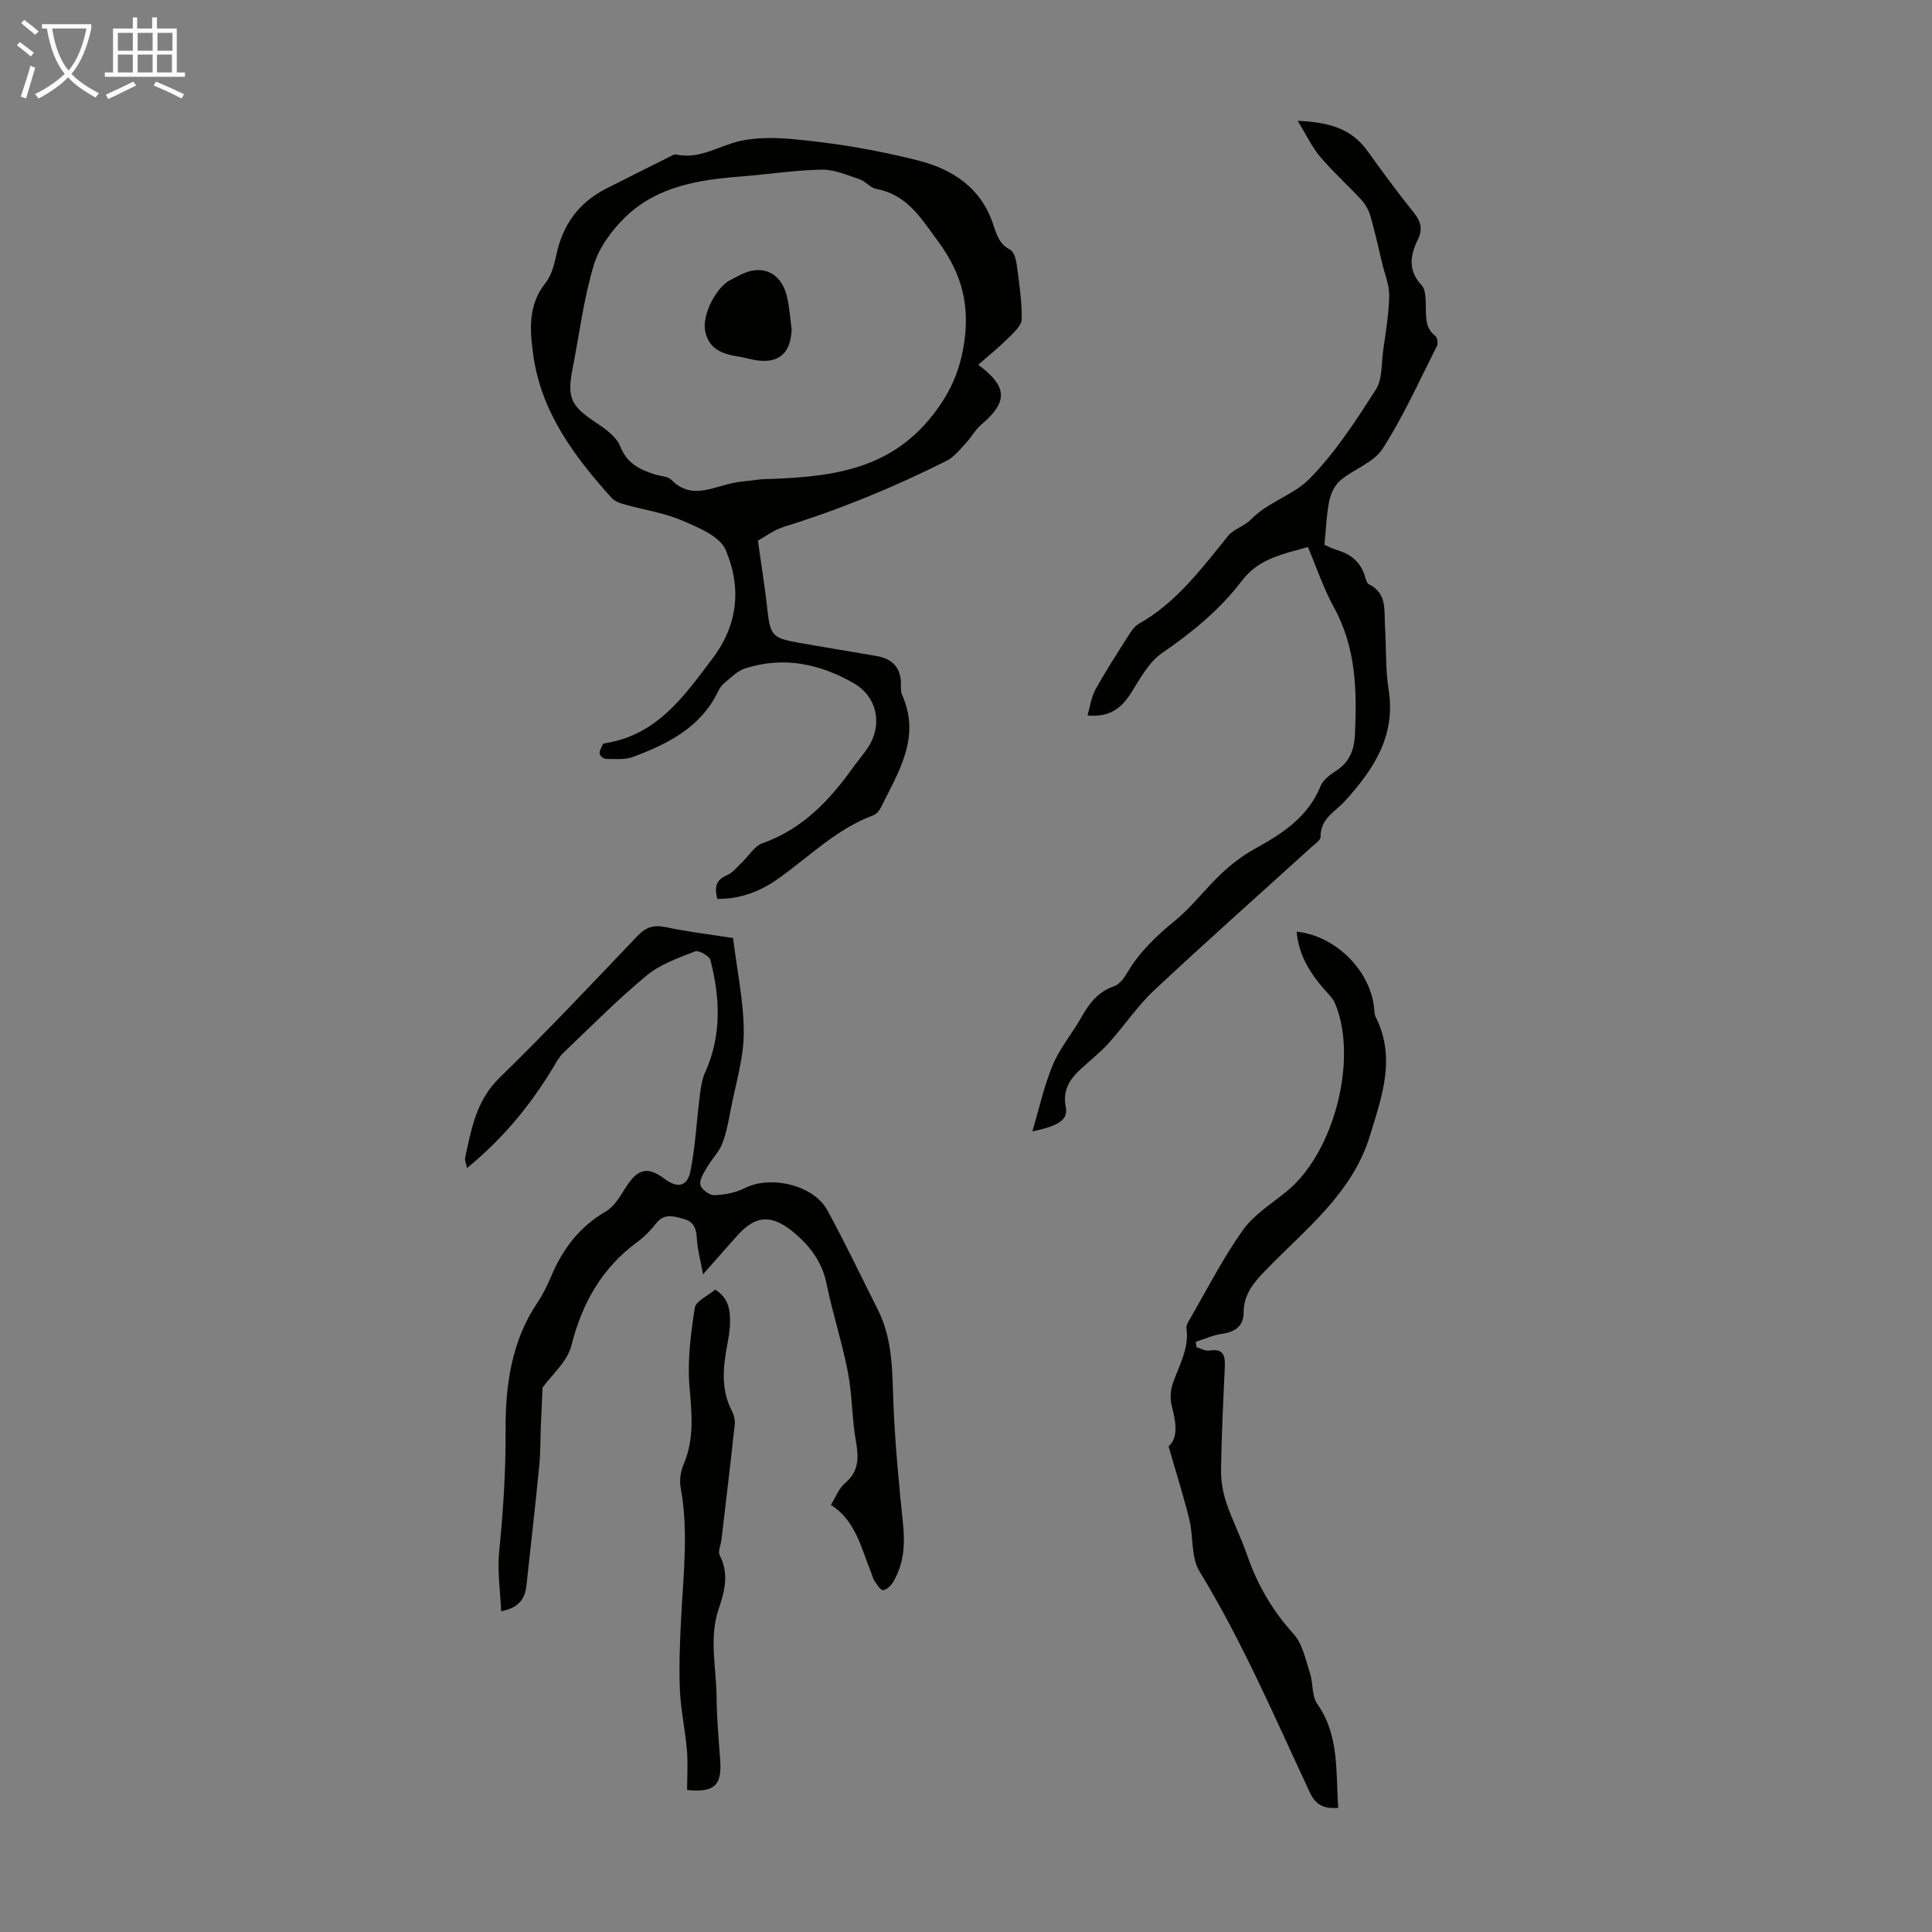 <svg enable-background="new 0 0 400 400" viewBox="0 0 400 400" xmlns="http://www.w3.org/2000/svg"><rect x="0" y="0" width="400" height="400" fill="#808080" stroke="none"/><path d="m6.4 11.7c-1-.8-1.9-1.6-2.9-2.3l.6-.7c.9.7 1.9 1.4 2.9 2.2zm-2.1 8.3c.7-2.1 1.4-4.2 2-6.4.2.1.6.3 1 .4-.7 2.3-1.3 4.4-1.9 6.4zm3-12.8c-1.1-.9-2.1-1.7-2.9-2.4l.6-.7c1 .8 2 1.5 3 2.4zm1.4-1.3v-.9h10.2v.9c-.9 4.2-2.3 7.3-4.1 9.4 1.3 1.4 3.2 2.7 5.7 4-.2.2-.4.5-.7.9-2.5-1.4-4.4-2.7-5.7-4.2-1.4 1.5-3.5 3-6.1 4.4 0 0 0 0-.1-.1-.3-.4-.5-.7-.7-.8 2.7-1.3 4.7-2.8 6.2-4.2-1.8-2.2-3-5.3-3.7-9.4zm9.2 0h-7.1c.6 3.8 1.7 6.7 3.4 8.7 1.7-2 2.9-4.8 3.7-8.7z" fill="#fafbfa"/><path d="m31.6 3.6h.9v2.3h4.1v9.1h1.7v.9h-16.6v-.9h1.7v-9.1h4.1v-2.3h.9v2.3h3.1v-2.3zm-4 13.3.6.8c-1.9.9-3.8 1.9-5.8 2.8-.2-.3-.3-.6-.5-.9 2-.9 3.9-1.8 5.7-2.7zm-3.2-10.1v3.7h3.1v-3.7zm0 4.5v3.7h3.1v-3.7zm4.1-4.5v3.7h3.1v-3.7zm0 4.5v3.7h3.1v-3.7zm9.1 9.1c-2.1-1.1-4.1-2-5.8-2.7l.5-.8c2.2.9 4.1 1.8 5.8 2.6zm-1.9-13.6h-3.1v3.7h3.1zm-3.2 4.5v3.7h3.1v-3.7z" fill="#fafbfa"/><g fill="#010100"><path d="m148.51 186.11c-.6-2.4-.33-3.92 1.96-4.88 1.26-.53 2.21-1.82 3.26-2.81 1.38-1.3 2.5-3.27 4.13-3.84 8.32-2.94 13.94-8.91 18.85-15.82 1.1-1.55 2.42-2.95 3.36-4.59 2.66-4.65 1.29-10.09-3.29-12.71-7.07-4.04-14.59-5.64-22.54-3.06-1.57.51-2.88 1.87-4.22 2.96-.59.48-1.06 1.18-1.39 1.88-3.61 7.42-10.38 10.77-17.56 13.47-1.69.63-3.72.42-5.6.42-.47 0-1.28-.65-1.32-1.07-.06-.64.38-1.34.67-1.99.06-.14.4-.18.61-.22 10.66-1.73 16.22-9.73 22.12-17.56 5.37-7.12 5.93-14.88 2.68-22.46-1.22-2.84-5.73-4.66-9.1-6.1-3.76-1.6-7.93-2.19-11.9-3.31-.94-.26-2.01-.67-2.63-1.36-7.69-8.57-14.53-17.66-16.19-29.52-.73-5.22-1.13-10.37 2.55-14.99 1.25-1.57 1.82-3.84 2.25-5.88 1.32-6.21 4.68-10.77 10.33-13.64 4.38-2.22 8.78-4.42 13.17-6.61.39-.2.87-.52 1.24-.44 4.94 1.1 8.94-1.85 13.36-2.81 5.27-1.14 11.09-.4 16.58.26 6.74.82 13.47 2.11 20.06 3.76 7.21 1.8 13.11 5.63 15.64 13.16.72 2.13 1.24 4.16 3.55 5.35.79.41 1.22 2 1.36 3.1.5 3.75 1.09 7.53 1.03 11.29-.02 1.35-1.69 2.81-2.85 3.97-1.9 1.89-4 3.58-6.15 5.46 6.21 4.58 6.12 7.76.59 12.43-1.23 1.04-2.02 2.6-3.14 3.79-1.24 1.31-2.43 2.87-3.98 3.65-10.82 5.45-22 10.05-33.59 13.64-2.18.67-4.11 2.15-5.5 2.9.73 5.18 1.48 9.75 1.98 14.35.56 5.13 1.03 5.82 6.08 6.72 5.5.98 11.01 1.87 16.51 2.82 3.35.58 5.12 2.5 5.05 5.99-.01.67-.05 1.41.21 1.99 4 8.82-.72 16.01-4.36 23.38-.32.65-.92 1.37-1.56 1.61-7.51 2.79-13.1 8.4-19.43 12.94-3.76 2.72-7.95 4.42-12.88 4.38zm9.21-86.89c13.23-.4 26.06-1.41 35.32-13.19 3.49-4.44 5.47-8.68 6.43-14.15 1.45-8.26-.17-15.04-5.2-21.84-3.57-4.83-6.4-9.74-12.87-10.93-1.22-.23-2.2-1.59-3.44-2-2.57-.86-5.25-2.04-7.87-1.99-5.57.11-11.12.98-16.69 1.42-8.69.68-17.28 2.01-23.83 8.31-2.85 2.74-5.53 6.34-6.64 10.05-2.1 7.03-3.01 14.41-4.42 21.64-1.13 5.81-.24 7.55 4.73 10.85 1.99 1.32 4.34 2.95 5.15 4.99 1.41 3.55 4.02 4.84 7.17 5.83 1.17.37 2.69.38 3.45 1.15 3.65 3.71 7.5 2.01 11.49.93 2.34-.64 4.81-.73 7.22-1.07z"/><path d="m112.33 287.27c-.15 3.26-.26 5.59-.35 7.91-.11 2.78-.07 5.58-.34 8.35-.81 8.23-1.74 16.45-2.64 24.67-.29 2.67-1.42 4.66-5.24 5.39-.18-4.2-.81-8.27-.42-12.23.84-8.44 1.39-16.8 1.34-25.34-.06-8.99 1.18-18.32 6.57-26.3 1.18-1.75 2.11-3.69 2.94-5.64 2.38-5.59 5.83-10.12 11.22-13.25 1.79-1.04 3.02-3.22 4.2-5.07 2.43-3.8 4.48-4.32 7.96-1.71 2.71 2.04 4.75 1.65 5.4-1.67 1-5.11 1.26-10.37 1.92-15.55.21-1.62.43-3.32 1.09-4.78 3.46-7.64 3.12-15.46 1.1-23.29-.22-.86-2.43-2.08-3.19-1.78-3.47 1.36-7.21 2.66-10.02 4.99-6.02 4.99-11.54 10.59-17.21 15.99-.87.83-1.47 1.95-2.1 3-4.7 7.81-10.4 14.76-17.88 20.88-.19-1.02-.49-1.64-.37-2.17 1.28-5.97 2.3-11.85 7.12-16.54 9.77-9.53 19.14-19.48 28.56-29.36 1.76-1.85 3.39-2.33 5.88-1.81 4.67.99 9.43 1.55 13.9 2.25.83 6.76 2.23 13.19 2.22 19.61-.01 5.28-1.67 10.55-2.68 15.81-.46 2.41-.89 4.88-1.78 7.14-.68 1.75-2.14 3.18-3.1 4.84-.67 1.16-1.64 2.57-1.43 3.68.17.91 1.88 2.19 2.87 2.16 2.14-.07 4.44-.51 6.34-1.47 5.35-2.7 14.22-.66 17.09 4.6 3.69 6.75 6.99 13.72 10.46 20.6 3.24 6.43 2.94 13.39 3.25 20.31.36 8.01 1.12 16.02 1.95 24 .44 4.25.18 8.27-2.01 11.99-.45.77-1.35 1.68-2.12 1.74-.54.05-1.26-1.17-1.77-1.91-.37-.54-.49-1.24-.75-1.86-2.05-5.02-3.14-10.59-8.28-13.89 1.07-1.71 1.68-3.45 2.9-4.47 2.98-2.49 2.86-5.37 2.26-8.8-.82-4.7-.74-9.56-1.65-14.23-1.18-6.12-3.15-12.08-4.39-18.19-.9-4.45-3.27-7.7-6.6-10.53-4.74-4.03-8.11-3.86-12.11.7-2.05 2.34-4.13 4.67-6.88 7.78-.54-2.96-1.16-5.14-1.28-7.34-.11-2.01-.55-3.52-2.65-4.09-2.04-.55-4.06-1.31-5.78.89-1.09 1.4-2.37 2.73-3.8 3.78-7.37 5.4-11.49 12.61-13.73 21.45-.88 3.49-4.27 6.35-5.99 8.76z"/><path d="m268.67 25.02c6.45.26 11.15 1.6 14.47 6.26 3.12 4.37 6.32 8.68 9.67 12.87 1.44 1.8 1.74 3.43.74 5.45-1.62 3.3-2.07 6.43.8 9.48.76.81.79 2.48.84 3.76.1 2.44-.33 4.94 2.01 6.75.41.31.56 1.52.3 2.04-3.62 7.16-6.92 14.53-11.23 21.26-1.84 2.88-5.97 4.21-8.78 6.58-1.17.98-1.98 2.75-2.29 4.29-.57 2.8-.65 5.7-.99 9.04.59.25 1.64.8 2.75 1.13 2.76.84 4.71 2.45 5.6 5.27.2.63.4 1.54.87 1.77 3.85 1.92 3.11 5.52 3.32 8.75.28 4.35.07 8.78.75 13.06 1.53 9.56-3.1 16.5-9.01 23.03-2.03 2.24-5.14 3.66-5.08 7.44.01.72-1.21 1.52-1.95 2.19-10.85 9.86-21.82 19.58-32.51 29.6-3.49 3.27-6.19 7.37-9.42 10.94-1.79 1.98-3.94 3.64-5.9 5.48-2.22 2.07-3.65 4.34-2.98 7.69.52 2.62-1.3 3.94-6.91 5.09 1.46-4.9 2.45-9.53 4.25-13.81 1.45-3.46 4-6.45 5.86-9.76 1.63-2.9 3.46-5.34 6.82-6.49 1.1-.38 2.07-1.68 2.71-2.78 2.53-4.31 6.02-7.63 9.88-10.78 3.49-2.85 6.25-6.58 9.55-9.69 2.08-1.96 4.4-3.76 6.89-5.14 5.74-3.18 11.11-6.57 13.72-13.07.53-1.31 2.03-2.37 3.31-3.21 2.72-1.79 3.65-4.33 3.79-7.41.44-9.11.24-18.04-4.36-26.38-2.14-3.88-3.55-8.17-5.37-12.47-5.12 1.48-10.14 2.33-13.68 7-4.54 5.99-10.33 10.71-16.57 15-2.77 1.9-4.55 5.39-6.45 8.36-1.98 3.08-4.4 4.91-8.94 4.53.57-1.95.79-3.82 1.63-5.34 2.11-3.81 4.48-7.48 6.82-11.16.59-.92 1.26-1.97 2.17-2.48 7.82-4.42 13.01-11.45 18.5-18.22 1.16-1.43 3.36-1.99 4.68-3.35 3.52-3.64 8.77-5.05 12.07-8.37 5.38-5.41 9.63-12.04 13.81-18.51 1.39-2.15 1.16-5.37 1.54-8.13.52-3.77 1.18-7.54 1.25-11.33.04-2.24-.93-4.51-1.46-6.75-.77-3.23-1.49-6.48-2.4-9.67-.34-1.2-.98-2.45-1.82-3.36-2.8-3.05-5.91-5.82-8.58-8.97-1.72-2.02-2.87-4.53-4.69-7.48z"/><path d="m268.46 192.89c8.26.88 15.5 8.31 16.08 16.26.03.44.04.92.23 1.3 4.33 8.46 1.34 16.59-1.15 24.72-3.7 12.07-13.52 19.44-21.74 27.99-2.42 2.51-4.4 4.9-4.4 8.6 0 2.84-1.81 4.01-4.51 4.4-1.84.27-3.6 1.07-5.39 1.64.05.37.1.75.14 1.12.89.25 1.83.84 2.66.7 3.07-.5 3.31 1.19 3.2 3.55-.33 7.04-.67 14.08-.78 21.12-.03 2.27.37 4.64 1.09 6.8 1.24 3.7 3.05 7.2 4.32 10.89 2.1 6.11 5.21 11.46 9.59 16.29 1.86 2.05 2.49 5.31 3.41 8.11.69 2.09.35 4.75 1.52 6.41 4.62 6.55 3.79 14 4.34 21.52-2.77.19-4.59-.43-5.86-3.16-7.24-15.47-13.94-31.19-22.88-45.84-1.77-2.9-1.22-7.15-2.09-10.7-1.18-4.83-2.7-9.58-4.3-15.15 2.08-1.87 1.52-5.06.66-8.42-.36-1.41-.28-3.15.19-4.53 1.28-3.78 3.47-7.29 2.85-11.55-.07-.48.25-1.08.53-1.55 3.65-6.28 6.95-12.81 11.14-18.71 2.32-3.27 6.07-5.55 9.25-8.18 9.65-7.99 14.64-27.21 9.88-38.7-.53-1.28-1.71-2.3-2.63-3.4-3.33-3.95-5-7.45-5.35-11.53z"/><path d="m142.26 370.6c0-2.73.19-5.52-.04-8.28-.36-4.19-1.29-8.35-1.46-12.54-.2-5.11.02-10.24.29-15.35.47-8.81 1.5-17.59-.12-26.41-.29-1.55-.01-3.42.62-4.88 2.25-5.28 1.66-10.56 1.2-16.08-.45-5.37.26-10.9 1.09-16.26.23-1.45 2.77-2.55 4.25-3.81 2.72 1.74 3.07 4.16 3.06 6.61-.01 1.66-.3 3.34-.61 4.98-.84 4.56-1.3 9.05.93 13.41.44.86.75 1.96.65 2.9-.85 7.97-1.81 15.93-2.75 23.89-.13 1.09-.78 2.43-.36 3.23 1.98 3.78 1.01 7.48-.2 11.05-2.07 6.1-.5 12.2-.45 18.29.04 4.36.43 8.71.75 13.06.37 5.23-1.19 6.76-6.85 6.19z"/><path d="m163.9 68.16c-.17 5.16-2.84 7.33-7.98 6.31-.98-.19-1.95-.48-2.93-.63-3.38-.5-6.34-1.55-7.02-5.46-.56-3.24 2.25-8.82 5.15-10.36.69-.36 1.39-.7 2.08-1.07 4.44-2.34 8.44-.65 9.69 4.28.57 2.26.69 4.62 1.01 6.93z"/></g></svg>
